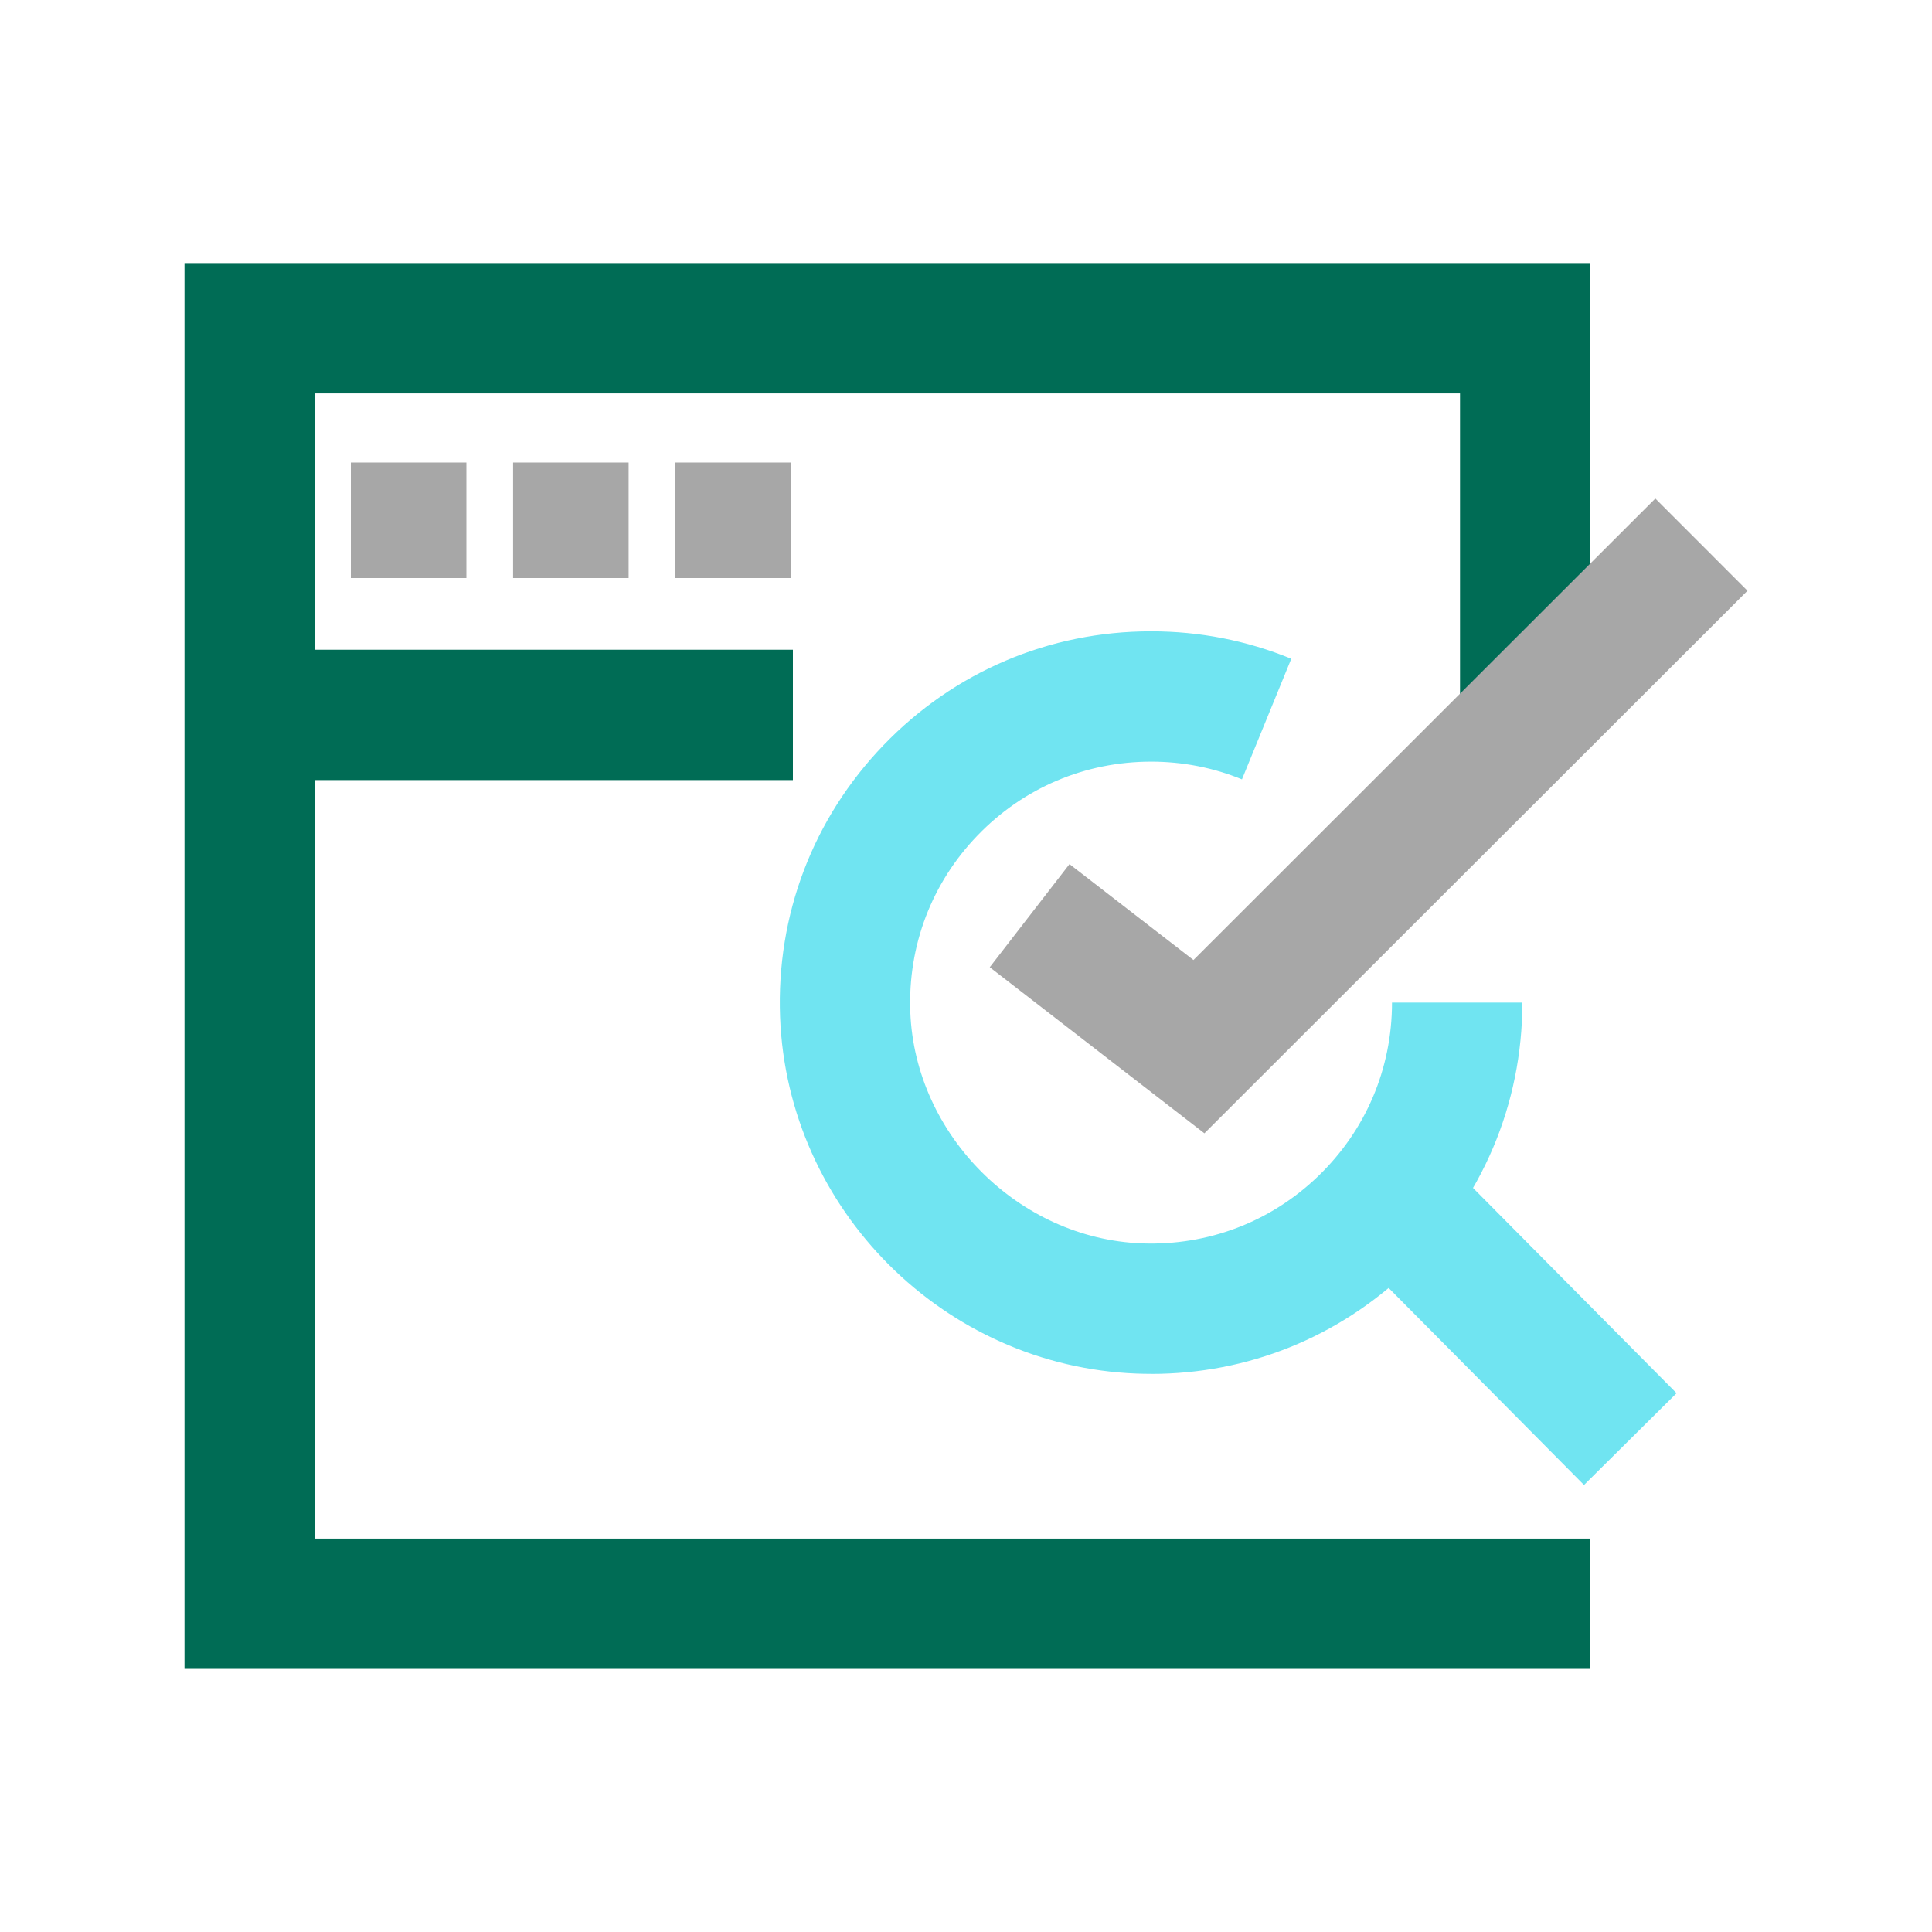 <?xml version="1.0" encoding="UTF-8"?><svg id="Layer_2" xmlns="http://www.w3.org/2000/svg" xmlns:xlink="http://www.w3.org/1999/xlink" viewBox="0 0 300 300"><defs><style>.cls-1{fill:#a7a7a7;}.cls-2{fill:#70e4f1;}.cls-3{fill:#006c55;}.cls-4{clip-path:url(#clippath-2);}.cls-5{clip-path:url(#clippath-1);}.cls-6{clip-path:url(#clippath);}.cls-7{fill:none;}</style><clipPath id="clippath"><rect class="cls-7" x="28.65" y="40.85" width="242.7" height="218.3"/></clipPath><clipPath id="clippath-1"><rect class="cls-7" x="28.65" y="40.85" width="242.7" height="218.29"/></clipPath><clipPath id="clippath-2"><rect class="cls-7" x="28.65" y="40.85" width="242.7" height="218.29"/></clipPath></defs><g id="Layer_1-2"><g><g id="Audit"><g class="cls-6"><g class="cls-5"><polygon class="cls-3" points="246.88 259.15 28.65 259.15 28.65 40.85 246.95 40.85 246.95 111.91 226.71 111.91 226.71 61.09 48.89 61.09 48.89 238.91 246.88 238.91 246.88 259.15"/><rect class="cls-3" x="38.9" y="100.89" width="84.22" height="20.24"/></g><rect class="cls-1" x="54.48" y="71.82" width="17.94" height="17.94"/><rect class="cls-1" x="79.67" y="71.82" width="17.94" height="17.94"/><rect class="cls-1" x="104.85" y="71.82" width="17.94" height="17.94"/><g class="cls-4"><rect class="cls-2" x="224.35" y="178.09" width="20.24" height="53.06" transform="translate(-76.1 224.43) rotate(-44.76)"/><polygon class="cls-1" points="187.02 175.98 153.69 150.19 166.07 134.18 185.32 149.07 257.04 77.41 271.35 91.73 187.02 175.98"/><path class="cls-2" d="M178.78,213.33c-.75,0-1.51-.01-2.27-.04-29.91-1.14-54.24-25.46-55.38-55.37-.6-15.83,5.11-30.83,16.07-42.22,10.97-11.4,25.72-17.67,41.54-17.67,7.54,0,14.86,1.43,21.77,4.26l-7.66,18.73c-4.47-1.83-9.21-2.75-14.11-2.75-10.26,0-19.84,4.07-26.96,11.47-7.12,7.39-10.82,17.13-10.43,27.41,.73,19.08,16.84,35.19,35.92,35.92,10.27,.39,20.02-3.31,27.41-10.43,7.4-7.12,11.47-16.7,11.47-26.96h20.24c0,15.81-6.28,30.57-17.67,41.54-10.85,10.44-24.96,16.12-39.95,16.12Z"/></g></g></g><rect class="cls-7" width="300" height="300"/></g></g></svg>